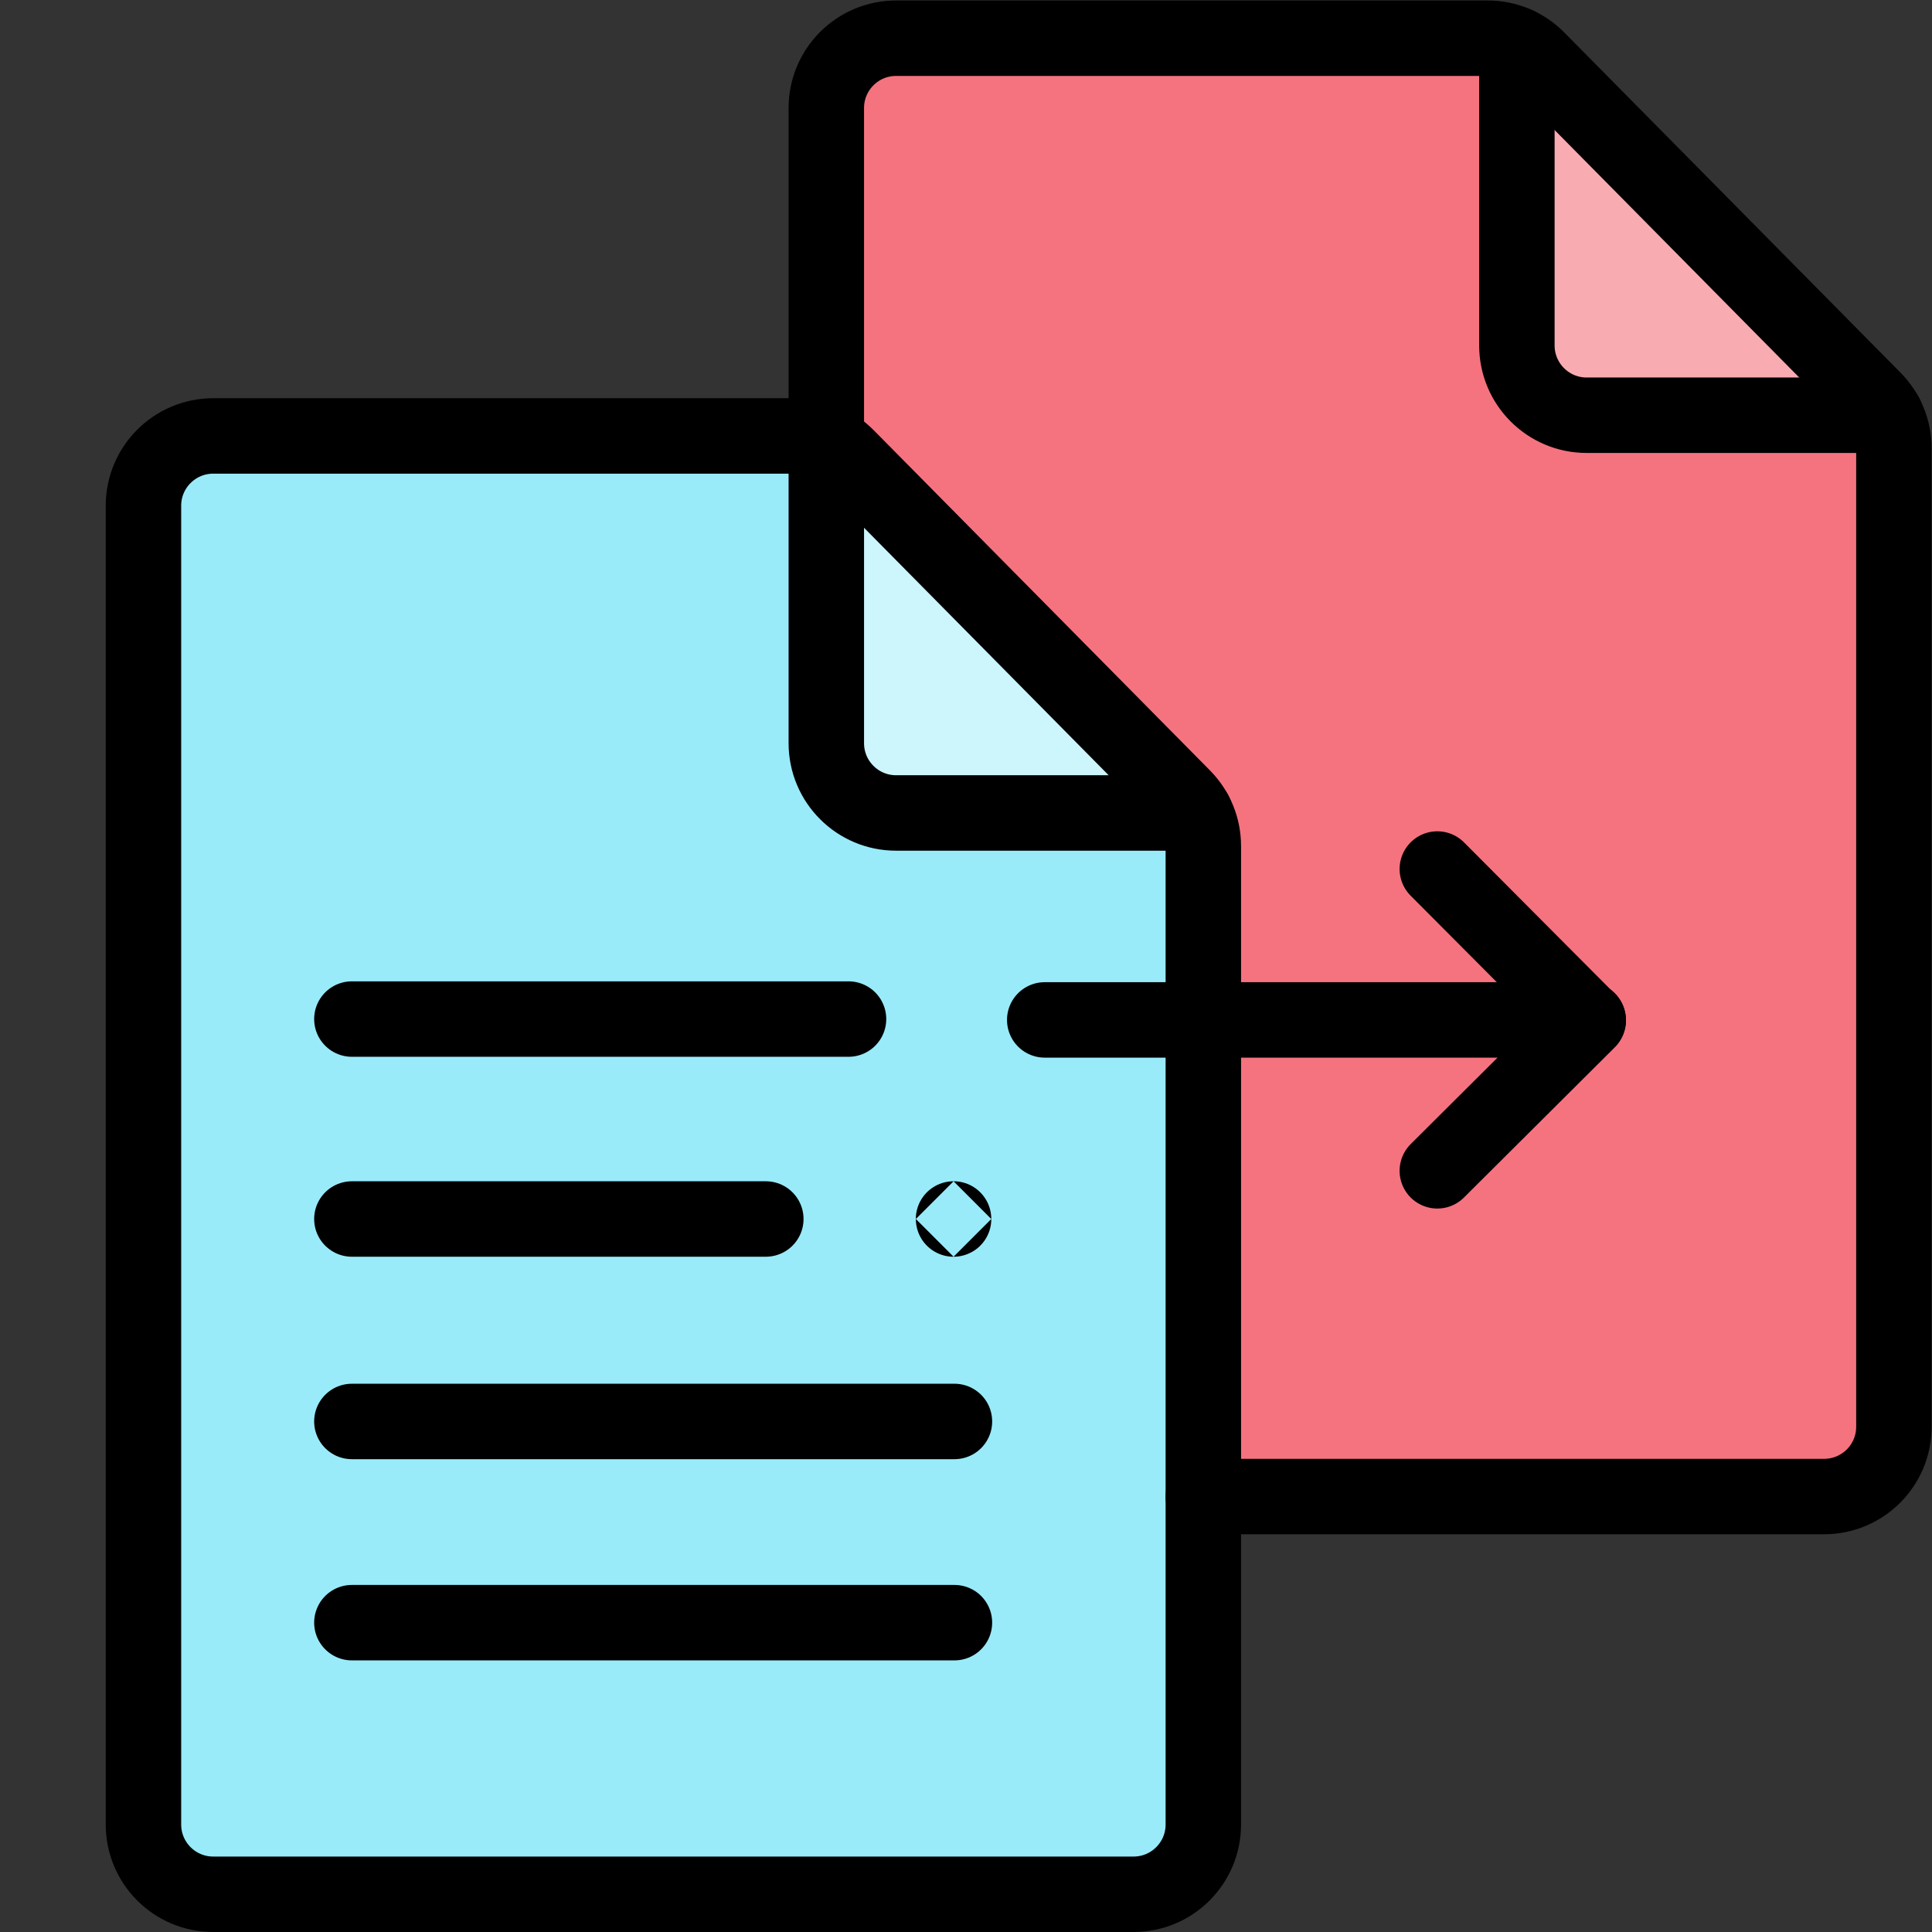 <?xml version="1.0" encoding="UTF-8" standalone="no"?>
<!-- Created with Inkscape (http://www.inkscape.org/) -->

<svg
   version="1.1"
   id="svg4185"
   width="682.667"
   height="682.667"
   viewBox="0 0 682.667 682.667"
   xmlns="http://www.w3.org/2000/svg"
   xmlns:svg="http://www.w3.org/2000/svg">
  <rect x="0" y="0" width="682.667" height="682.667" fill="#333333" stroke="none"/>
  <defs
     id="defs4189">
    <clipPath
       clipPathUnits="userSpaceOnUse"
       id="clipPath4199">
      <path
         d="M 0,512 H 512 V 0 H 0 Z"
         id="path4197" />
    </clipPath>
  </defs>
  <g
     id="g4191"
     transform="matrix(1.333,0,0,-1.333,0,682.667)">
    <g
       id="g4193">
      <g
         id="g4195"
         clip-path="url(#clipPath4199)">
        <g
           id="g4201"
           transform="translate(502.03,393.29)">
          <path
             d="m 0,0 v -259.36 c 0,-10.22 -8.28,-18.5 -18.5,-18.5 h -164.56 v 172.44 c 0,3.08 -0.77,6.09 -2.2,8.76 -0.83,1.54 -1.89,2.97 -3.14,4.24 l -89.16,90.21 c -1.57,1.6 -3.42,2.88 -5.43,3.79 v 88.63 c 0,10.22 8.28,18.5 18.5,18.5 h 156.83 c 2.69,0 5.32,-0.59 7.72,-1.689 v -79.75 c 0,-10.221 8.28,-18.5 18.5,-18.5 H -2.21 C -0.771,6.101 0,3.09 0,0"
             style="fill:#f5737f;fill-opacity:1;fill-rule:nonzero;stroke:none"
             id="path4203" />
        </g>
        <g
           id="g4205"
           transform="translate(499.82,402.06)">
          <path
             d="m 0,0 h -79.23 c -10.22,0 -18.5,8.279 -18.5,18.5 v 79.75 c 2.01,-0.92 3.85,-2.211 5.44,-3.801 L -3.13,4.239 C -1.88,2.97 -0.82,1.549 0,0"
             style="fill:#f9abb2;fill-opacity:1;fill-rule:nonzero;stroke:none"
             id="path4207" />
        </g>
        <g
           id="g4209"
           transform="translate(318.97,287.87)">
          <path
             d="m 0,0 v -259.37 c 0,-10.22 -8.28,-18.5 -18.49,-18.5 h -243.95 c -10.22,0 -18.5,8.28 -18.5,18.5 V 90.2 c 0,10.22 8.28,18.5 18.5,18.5 h 154.78 c 2.7,0 5.33,-0.59 7.73,-1.7 V 27.26 c 0,-10.22 8.28,-18.5 18.5,-18.5 H -2.2 C -0.77,6.09 0,3.08 0,0"
             style="fill:#99ebfa;fill-opacity:1;fill-rule:nonzero;stroke:none"
             id="path4211" />
        </g>
        <g
           id="g4213"
           transform="translate(316.77,296.63)">
          <path
             d="m 0,0 h -79.23 c -10.22,0 -18.5,8.28 -18.5,18.5 v 79.74 c 2.01,-0.91 3.86,-2.19 5.43,-3.79 L -3.14,4.24 C -1.89,2.97 -0.83,1.54 0,0"
             style="fill:#ccf5fc;fill-opacity:1;fill-rule:nonzero;stroke:none"
             id="path4215" />
        </g>
        <g
           id="g4217"
           transform="translate(219.038,396.372)">
          <path
             d="m 0,0 v 87.128 c 0,10.218 8.282,18.5 18.5,18.5 h 156.831 c 4.944,0 9.682,-1.979 13.157,-5.495 L 277.649,9.927 c 3.423,-3.463 5.343,-8.136 5.343,-13.005 v -259.366 c 0,-10.217 -8.283,-18.499 -18.5,-18.499 H 99.937"
             style="fill:none;stroke:#000000;stroke-width:20;stroke-linecap:round;stroke-linejoin:round;stroke-miterlimit:10;stroke-dasharray:none;stroke-opacity:1"
             id="path4219" />
        </g>
        <g
           id="g4221"
           transform="translate(499.852,402.059)">
          <path
             d="m 0,0 h -79.26 c -10.217,0 -18.5,8.282 -18.5,18.5 v 79.747"
             style="fill:none;stroke:#000000;stroke-width:20;stroke-linecap:round;stroke-linejoin:round;stroke-miterlimit:10;stroke-dasharray:none;stroke-opacity:1"
             id="path4223" />
        </g>
        <g
           id="g4225"
           transform="translate(38.027,28.5)">
          <path
             d="m 0,0 v 349.572 c 0,10.217 8.282,18.499 18.5,18.499 h 154.787 c 4.943,0 9.682,-1.978 13.157,-5.495 l 89.161,-90.206 c 3.423,-3.463 5.343,-8.136 5.343,-13.005 L 280.948,0 c 0,-10.218 -8.283,-18.5 -18.5,-18.5 H 18.5 C 8.282,-18.5 0,-10.218 0,0 Z"
             style="fill:none;stroke:#000000;stroke-width:20;stroke-linecap:round;stroke-linejoin:round;stroke-miterlimit:10;stroke-dasharray:none;stroke-opacity:1"
             id="path4227" />
        </g>
        <g
           id="g4229"
           transform="translate(316.764,296.63)">
          <path
             d="m 0,0 h -79.227 c -10.217,0 -18.5,8.282 -18.5,18.5 v 81.242"
             style="fill:none;stroke:#000000;stroke-width:20;stroke-linecap:round;stroke-linejoin:round;stroke-miterlimit:10;stroke-dasharray:none;stroke-opacity:1"
             id="path4231" />
        </g>
        <g
           id="g4233"
           transform="translate(93.277,242)">
          <path
             d="M 0,0 H 131.647"
             style="fill:none;stroke:#000000;stroke-width:20;stroke-linecap:round;stroke-linejoin:round;stroke-miterlimit:10;stroke-dasharray:none;stroke-opacity:1"
             id="path4235" />
        </g>
        <g
           id="g4237"
           transform="translate(93.277,189)">
          <path
             d="M 0,0 H 109.723"
             style="fill:none;stroke:#000000;stroke-width:20;stroke-linecap:round;stroke-linejoin:round;stroke-miterlimit:10;stroke-dasharray:none;stroke-opacity:1"
             id="path4239" />
        </g>
        <g
           id="g4241"
           transform="translate(252.762,189)">
          <path
             d="M 0,0 C 0,0.003 0.002,0.005 0.005,0.005 0.008,0.005 0.01,0.003 0.01,0 0.01,-0.003 0.008,-0.005 0.005,-0.005 0.002,-0.005 0,-0.003 0,0 Z"
             style="fill:none;stroke:#000000;stroke-width:20;stroke-linecap:round;stroke-linejoin:round;stroke-miterlimit:10;stroke-dasharray:none;stroke-opacity:1"
             id="path4243" />
        </g>
        <g
           id="g4245"
           transform="translate(93.277,135.333)">
          <path
             d="M 0,0 H 159.723"
             style="fill:none;stroke:#000000;stroke-width:20;stroke-linecap:round;stroke-linejoin:round;stroke-miterlimit:10;stroke-dasharray:none;stroke-opacity:1"
             id="path4247" />
        </g>
        <g
           id="g4249"
           transform="translate(93.277,82)">
          <path
             d="M 0,0 H 159.723"
             style="fill:none;stroke:#000000;stroke-width:20;stroke-linecap:round;stroke-linejoin:round;stroke-miterlimit:10;stroke-dasharray:none;stroke-opacity:1"
             id="path4251" />
        </g>
        <g
           id="g4253"
           transform="translate(381,281.772)">
          <path
             d="M 0,0 40,-40.167 0,-80"
             style="fill:none;stroke:#000000;stroke-width:20;stroke-linecap:round;stroke-linejoin:round;stroke-miterlimit:10;stroke-dasharray:none;stroke-opacity:1"
             id="path4255" />
        </g>
        <g
           id="g4257"
           transform="translate(421,241.773)">
          <path
             d="M 0,0 H -144.067"
             style="fill:none;stroke:#000000;stroke-width:20;stroke-linecap:round;stroke-linejoin:round;stroke-miterlimit:10;stroke-dasharray:none;stroke-opacity:1"
             id="path4259" />
        </g>
      </g>
    </g>
  </g>
</svg>
